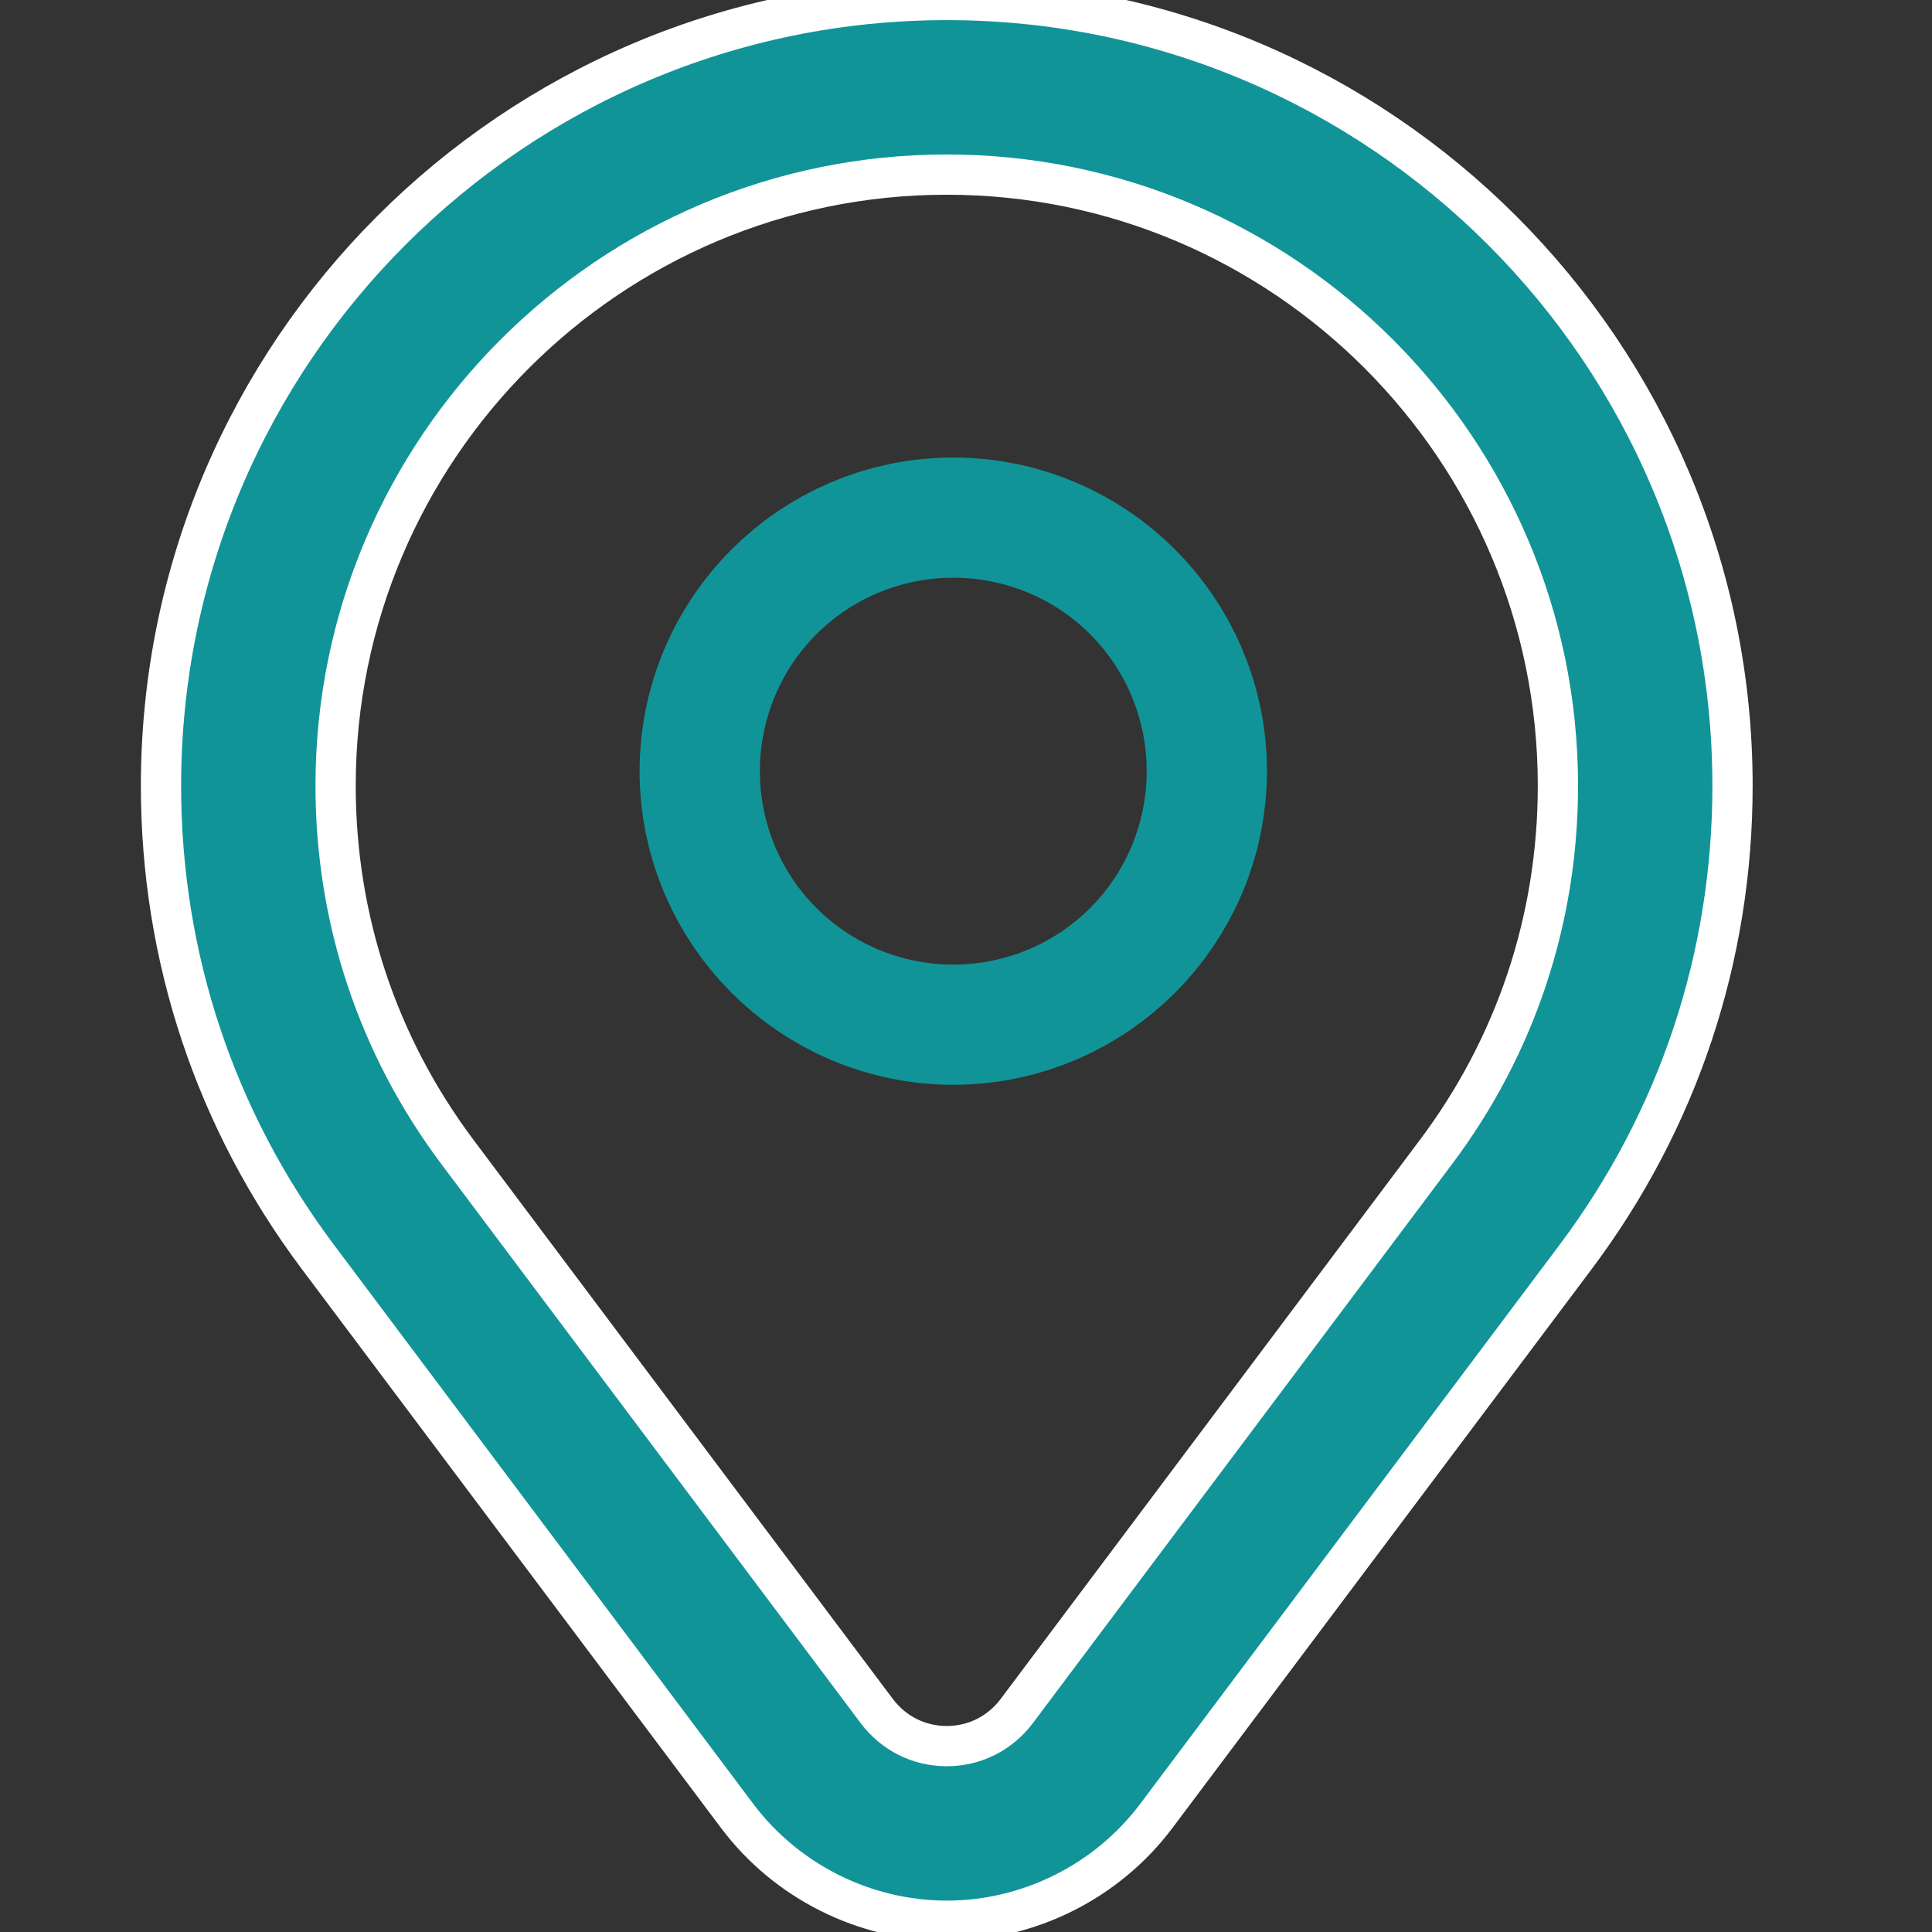 <svg width="24" height="24" viewBox="0 0 24 24" fill="none" xmlns="http://www.w3.org/2000/svg">
<rect x="0" y="0" width="24" height="24" fill="#333333" stroke="none"/>
<g clip-path="url(#clip0_1_675)">
<path d="M12.589 9.579C12.589 9.988 12.251 10.326 11.842 10.326C11.433 10.326 11.095 9.988 11.095 9.579C11.095 9.17 11.433 8.833 11.842 8.833C12.251 8.833 12.589 9.17 12.589 9.579Z" stroke="#119498" stroke-width="6.3"/>
<path d="M21.522 9.761C21.522 4.379 17.143 0 11.761 0C6.379 0 2 4.379 2 9.761C2 11.89 2.674 13.914 3.948 15.613L9.157 22.558C9.769 23.373 10.742 23.86 11.761 23.86C12.78 23.86 13.753 23.373 14.365 22.557L19.574 15.613C20.848 13.914 21.522 11.89 21.522 9.761ZM17.838 14.311L12.63 21.256C12.422 21.532 12.106 21.691 11.761 21.691C11.416 21.691 11.1 21.532 10.892 21.256L5.683 14.311C4.693 12.991 4.169 11.417 4.169 9.761C4.169 5.575 7.575 2.169 11.761 2.169C15.947 2.169 19.353 5.575 19.353 9.761C19.353 11.417 18.829 12.991 17.838 14.311Z" fill="#119498" stroke="white" stroke-width="0.5"/>
</g>
<defs>
<clipPath id="clip0_1_675">
<rect width="24" height="24" fill="white"/>
</clipPath>
</defs>
</svg>
